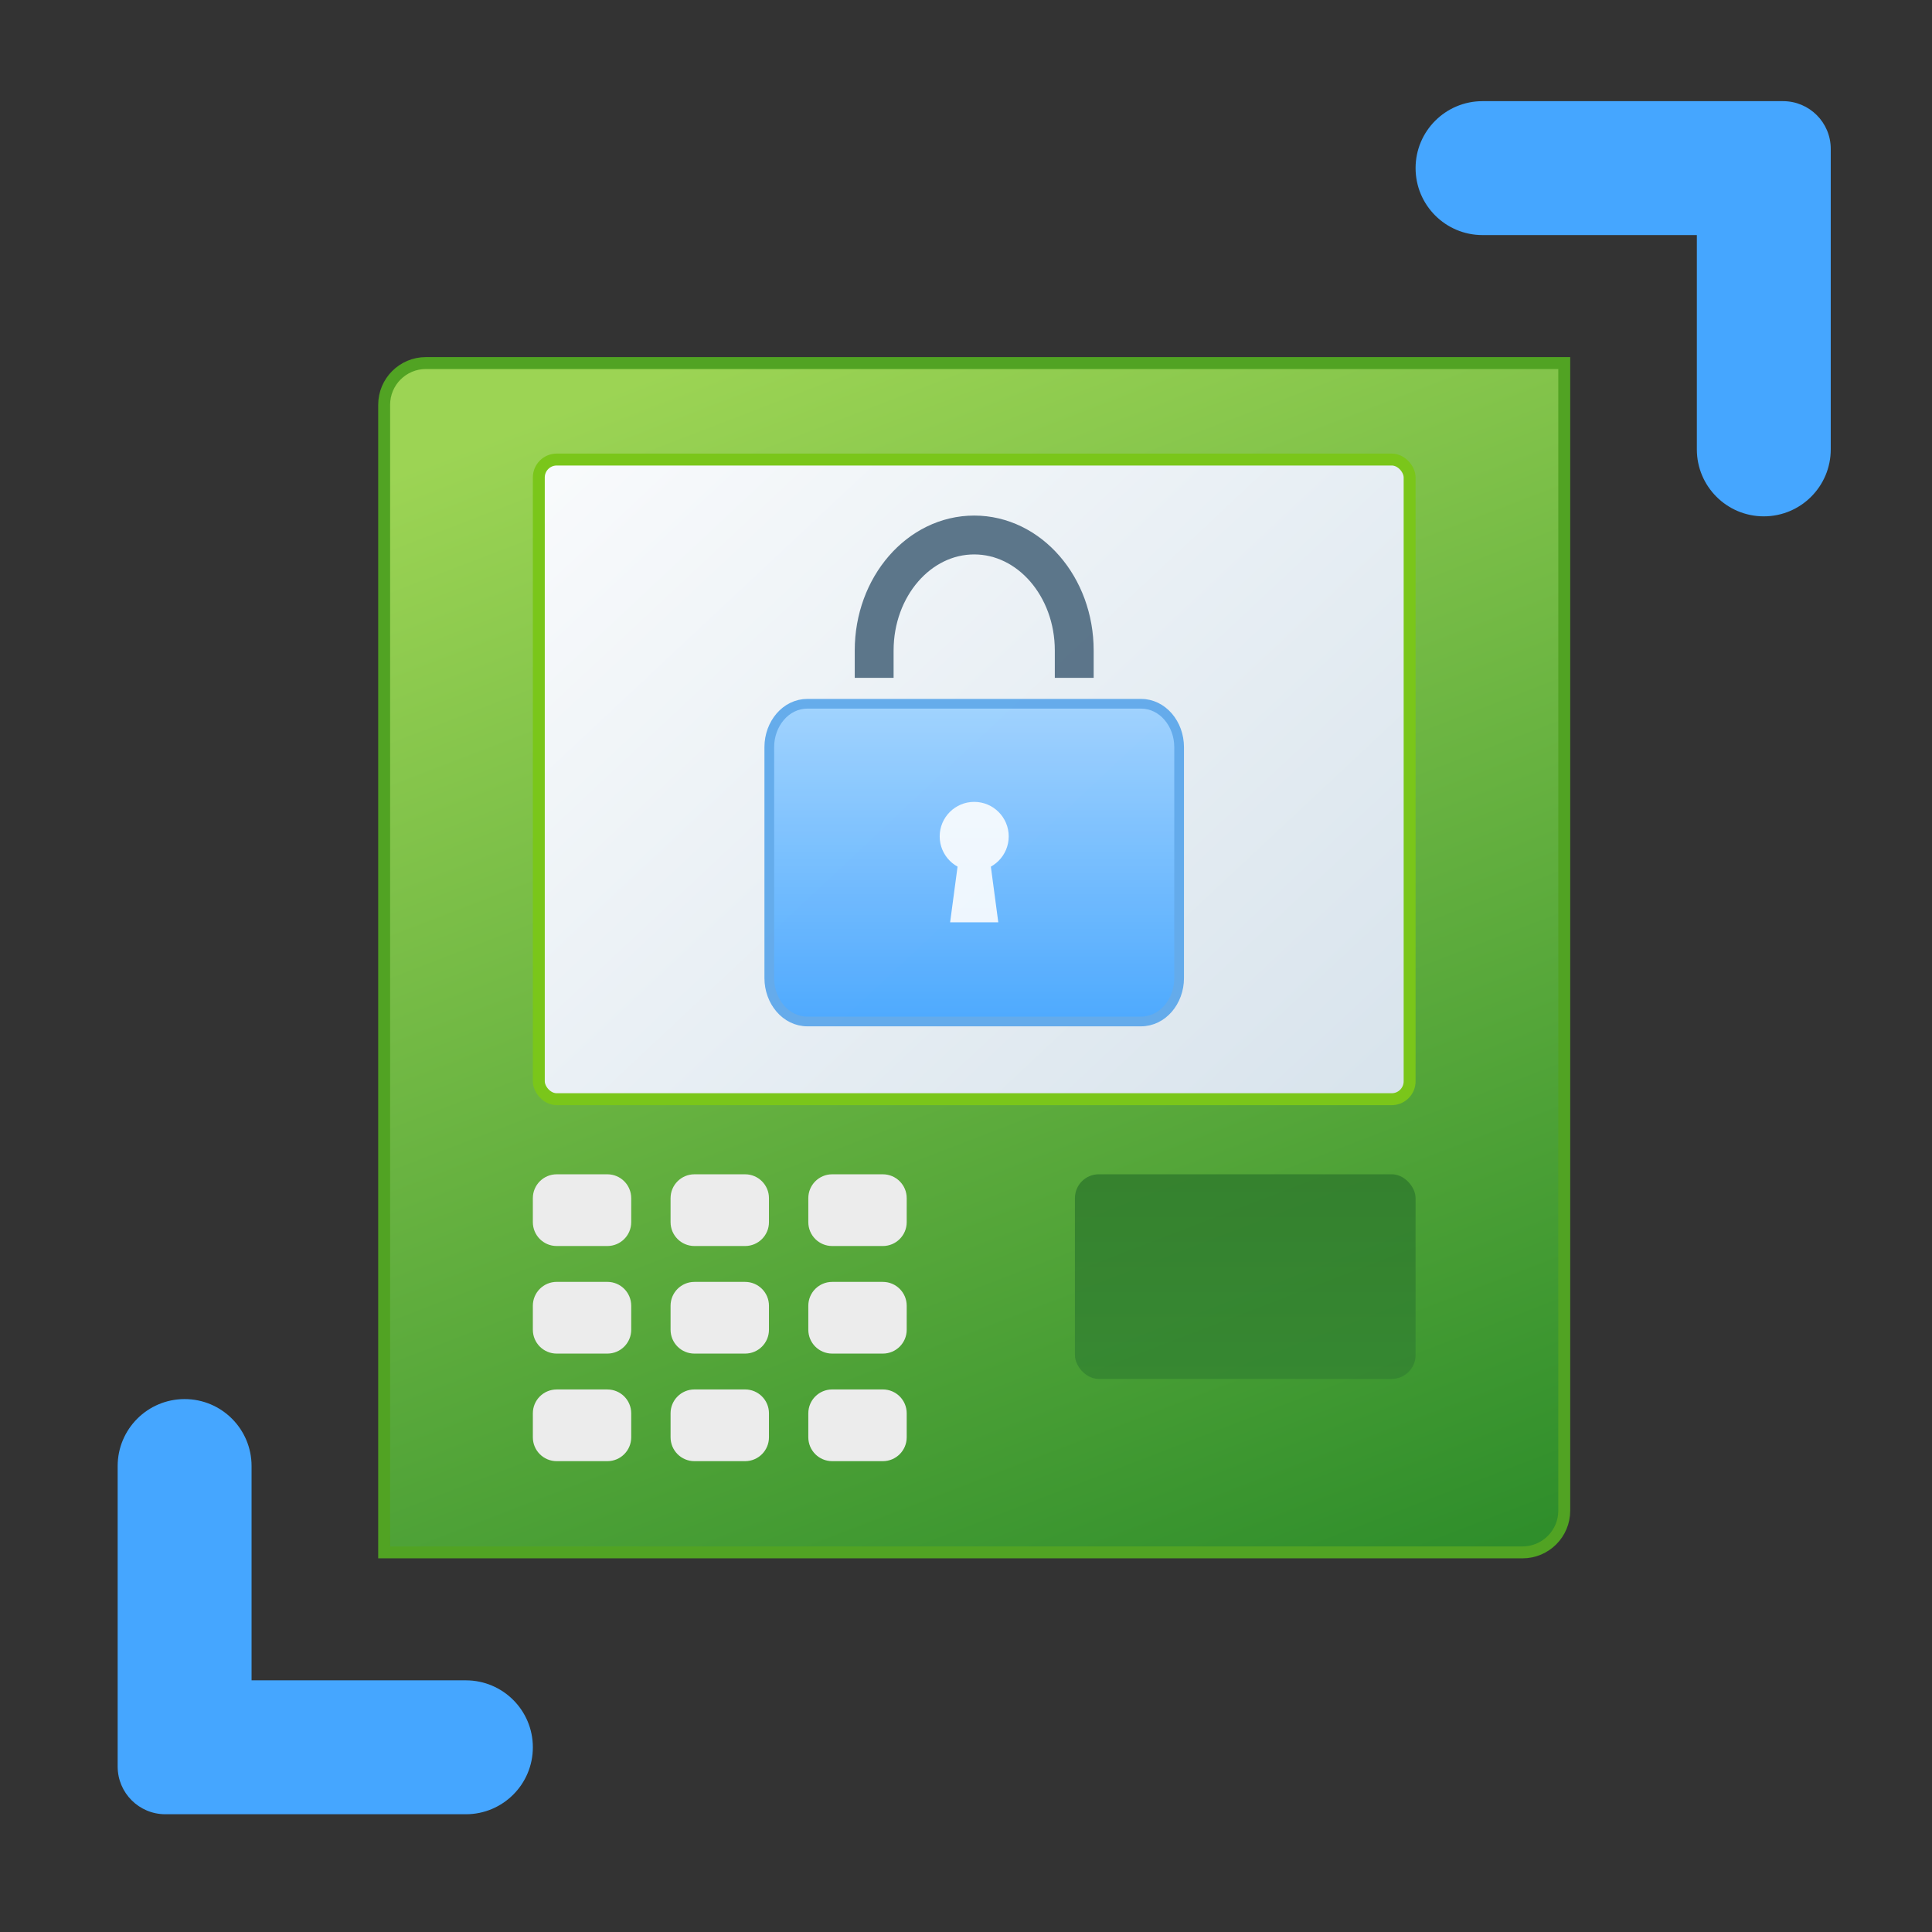 <svg width="81" height="81" viewBox="0 0 81 81" fill="none" xmlns="http://www.w3.org/2000/svg">
<rect x="0" y="0" width="81" height="81" fill="#333333" stroke="none"/>
<path d="M17.856 15.221H65.582V63.334C65.582 64.3 64.799 65.084 63.832 65.084H16.106V16.971C16.106 16.005 16.89 15.221 17.856 15.221Z" fill="url(#paint0_linear)" stroke="#51A323" stroke-width="0.5"/>
<rect x="22.59" y="19.267" width="36.509" height="26.817" rx="0.75" fill="url(#paint1_linear)" stroke="#7AC61A" stroke-width="0.5"/>
<rect x="45.067" y="49.232" width="14.282" height="8.58" rx="1" fill="url(#paint2_linear)" fill-opacity="0.8"/>
<path fill-rule="evenodd" clip-rule="evenodd" d="M29.114 49.233C28.562 49.233 28.114 49.681 28.114 50.233V51.24C28.114 51.792 28.562 52.24 29.114 52.24H31.239C31.791 52.24 32.239 51.792 32.239 51.24V50.233C32.239 49.681 31.791 49.233 31.239 49.233H29.114ZM22.34 50.233C22.34 49.681 22.787 49.233 23.34 49.233H25.464C26.017 49.233 26.464 49.681 26.464 50.233V51.24C26.464 51.792 26.017 52.24 25.464 52.24H23.34C22.787 52.24 22.34 51.792 22.34 51.24V50.233ZM22.34 54.743C22.34 54.191 22.787 53.743 23.34 53.743H25.464C26.017 53.743 26.464 54.191 26.464 54.743V55.75C26.464 56.302 26.017 56.75 25.464 56.75H23.34C22.787 56.75 22.34 56.302 22.34 55.75V54.743ZM33.889 50.233C33.889 49.681 34.337 49.233 34.889 49.233H37.014C37.566 49.233 38.014 49.681 38.014 50.233V51.24C38.014 51.792 37.566 52.24 37.014 52.24H34.889C34.337 52.24 33.889 51.792 33.889 51.24V50.233ZM29.114 53.744C28.562 53.744 28.114 54.191 28.114 54.744V55.75C28.114 56.303 28.562 56.75 29.114 56.75H31.239C31.791 56.75 32.239 56.303 32.239 55.75V54.744C32.239 54.191 31.791 53.744 31.239 53.744H29.114ZM28.114 59.253C28.114 58.701 28.562 58.253 29.114 58.253H31.239C31.791 58.253 32.239 58.701 32.239 59.253V60.26C32.239 60.812 31.791 61.26 31.239 61.26H29.114C28.562 61.26 28.114 60.812 28.114 60.26V59.253ZM34.889 53.744C34.337 53.744 33.889 54.191 33.889 54.744V55.75C33.889 56.303 34.337 56.75 34.889 56.75H37.014C37.566 56.75 38.014 56.303 38.014 55.75V54.744C38.014 54.191 37.566 53.744 37.014 53.744H34.889ZM33.889 59.253C33.889 58.701 34.337 58.253 34.889 58.253H37.014C37.566 58.253 38.014 58.701 38.014 59.253V60.26C38.014 60.812 37.566 61.26 37.014 61.26H34.889C34.337 61.26 33.889 60.812 33.889 60.26V59.253ZM23.34 58.254C22.787 58.254 22.34 58.701 22.34 59.254V60.26C22.34 60.813 22.787 61.26 23.34 61.26H25.464C26.017 61.26 26.464 60.813 26.464 60.26V59.254C26.464 58.701 26.017 58.254 25.464 58.254H23.34Z" fill="#ECECEC"/>
<path fill-rule="evenodd" clip-rule="evenodd" d="M10.547 70.449L10.547 61.464C10.547 59.914 9.291 58.657 7.74 58.657V58.657C6.19 58.657 4.933 59.914 4.933 61.464L4.933 74.063C4.933 75.168 5.828 76.063 6.933 76.063L19.532 76.063C21.083 76.063 22.34 74.806 22.34 73.256V73.256C22.34 71.706 21.083 70.449 19.532 70.449L10.547 70.449Z" fill="#45A6FF"/>
<path fill-rule="evenodd" clip-rule="evenodd" d="M71.141 9.856L62.156 9.856C60.605 9.856 59.349 8.599 59.349 7.048V7.048C59.349 5.498 60.605 4.241 62.156 4.241L74.755 4.241C75.86 4.241 76.755 5.137 76.755 6.241L76.755 18.841C76.755 20.391 75.498 21.648 73.948 21.648V21.648C72.397 21.648 71.141 20.391 71.141 18.841L71.141 9.856Z" fill="#45A6FF"/>
<g opacity="0.9">
<path d="M36.65 28.42V27.272C36.65 24.598 38.528 22.43 40.844 22.43C43.16 22.43 45.038 24.598 45.038 27.272V28.42" stroke="#4C687E" stroke-width="1.629"/>
<path d="M47.834 29.505H33.854C32.943 29.505 32.253 30.347 32.253 31.323V41.008C32.253 41.983 32.943 42.826 33.854 42.826H47.834C48.745 42.826 49.435 41.983 49.435 41.008V31.323C49.435 30.347 48.745 29.505 47.834 29.505Z" fill="url(#paint3_linear)" stroke="#56A4EA" stroke-width="0.407"/>
<g opacity="0.9">
<circle cx="40.844" cy="35.066" r="1.447" fill="white"/>
<path d="M40.177 36.102L39.834 38.669H41.854L41.511 36.102H40.177Z" fill="white"/>
</g>
</g>
<defs>
<linearGradient id="paint0_linear" x1="19.173" y1="18.854" x2="40.844" y2="75.115" gradientUnits="userSpaceOnUse">
<stop stop-color="#9CD454"/>
<stop offset="1" stop-color="#2C8C2A"/>
</linearGradient>
<linearGradient id="paint1_linear" x1="18.581" y1="11.682" x2="58.809" y2="54.643" gradientUnits="userSpaceOnUse">
<stop stop-color="white"/>
<stop offset="1" stop-color="#D3E0EA"/>
</linearGradient>
<linearGradient id="paint2_linear" x1="52.208" y1="49.232" x2="52.208" y2="73.555" gradientUnits="userSpaceOnUse">
<stop stop-color="#2E792C"/>
<stop offset="1" stop-color="#3C963B"/>
</linearGradient>
<linearGradient id="paint3_linear" x1="40.844" y1="20.023" x2="40.844" y2="42.622" gradientUnits="userSpaceOnUse">
<stop stop-color="#DBF0FF"/>
<stop offset="1" stop-color="#3FA3FF"/>
</linearGradient>
</defs>
</svg>
